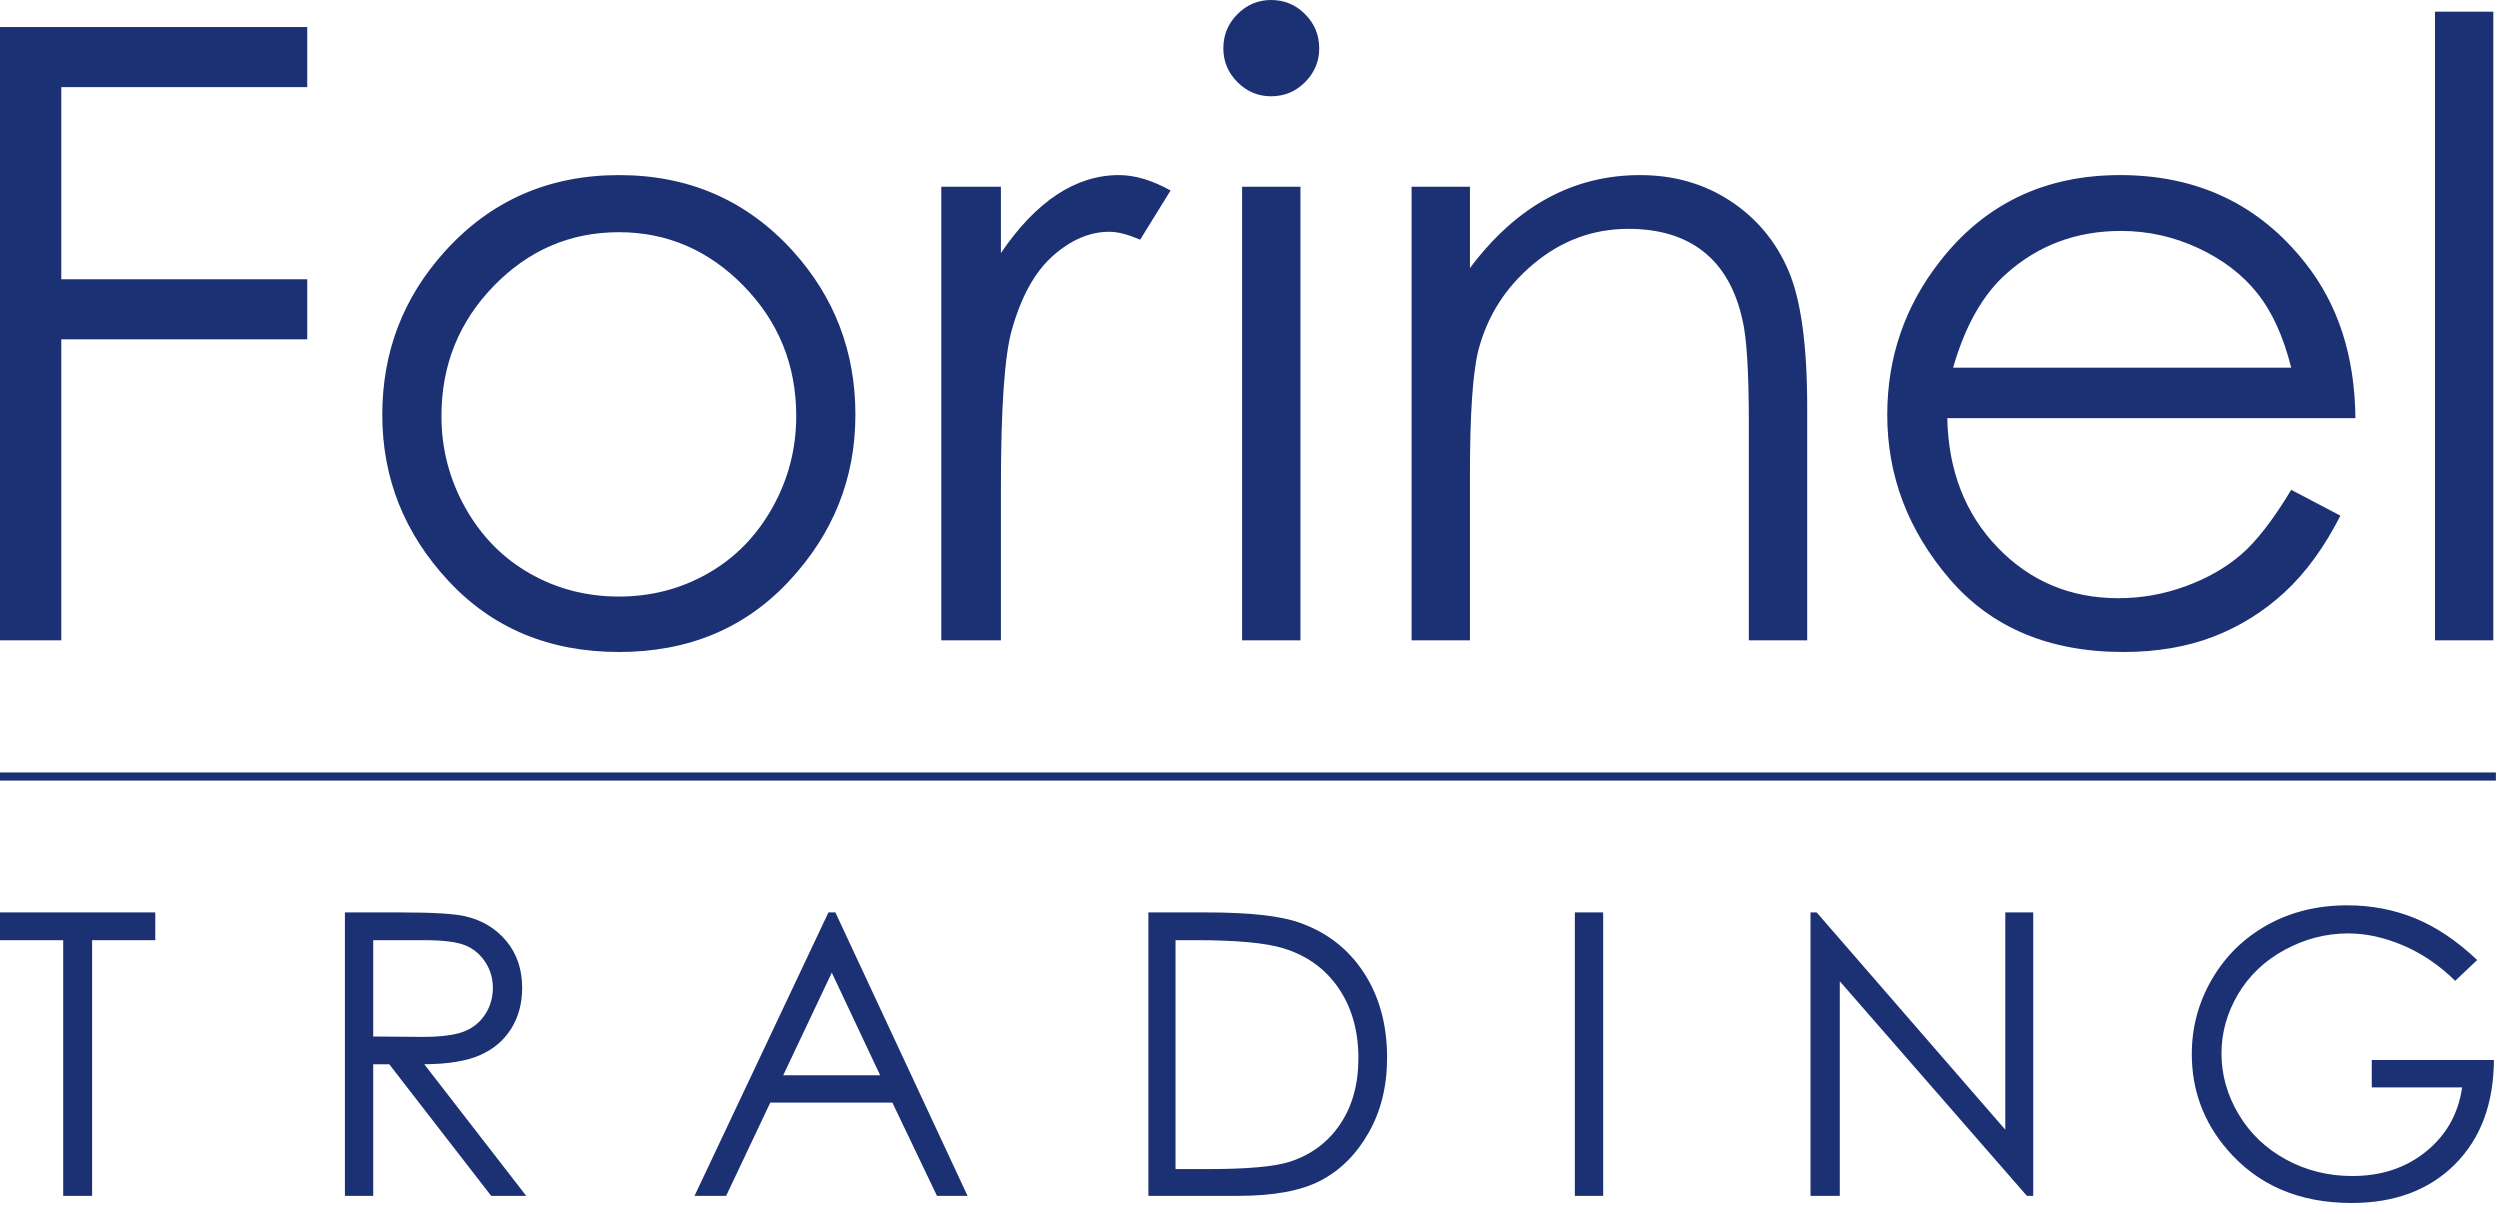 <?xml version="1.0" encoding="UTF-8" standalone="no"?><!DOCTYPE svg PUBLIC "-//W3C//DTD SVG 1.1//EN" "http://www.w3.org/Graphics/SVG/1.1/DTD/svg11.dtd"><svg width="100%" height="100%" viewBox="0 0 103 50" version="1.1" xmlns="http://www.w3.org/2000/svg" xmlns:xlink="http://www.w3.org/1999/xlink" xml:space="preserve" xmlns:serif="http://www.serif.com/" style="fill-rule:evenodd;clip-rule:evenodd;stroke-linejoin:round;stroke-miterlimit:2;"><g><path d="M0,26.381l2.525,0l0,-12.4l10.133,0l0,-2.474l-10.133,0l0,-7.917l10.133,0l0,-2.474l-12.658,0l0,25.265Zm18.33,-16.024c-1.72,1.9 -2.58,4.145 -2.58,6.732c0,2.611 0.909,4.892 2.727,6.845c1.818,1.952 4.16,2.928 7.028,2.928c2.856,0 5.193,-0.976 7.011,-2.928c1.818,-1.953 2.727,-4.234 2.727,-6.845c0,-2.599 -0.86,-4.849 -2.58,-6.75c-1.893,-2.083 -4.279,-3.125 -7.158,-3.125c-2.89,0 -5.282,1.047 -7.175,3.143m12.311,1.425c1.442,1.477 2.164,3.263 2.164,5.359c0,1.351 -0.328,2.61 -0.983,3.778c-0.655,1.168 -1.54,2.07 -2.654,2.705c-1.115,0.636 -2.339,0.954 -3.671,0.954c-1.333,0 -2.557,-0.318 -3.672,-0.954c-1.114,-0.635 -1.999,-1.537 -2.654,-2.705c-0.655,-1.168 -0.983,-2.427 -0.983,-3.778c0,-2.096 0.719,-3.882 2.155,-5.359c1.436,-1.477 3.154,-2.215 5.154,-2.215c1.987,0 3.702,0.738 5.144,2.215m8.141,14.599l2.456,0l0,-6.32c0,-3.241 0.148,-5.394 0.446,-6.458c0.389,-1.386 0.956,-2.408 1.701,-3.066c0.744,-0.658 1.517,-0.988 2.318,-0.988c0.344,0 0.767,0.109 1.271,0.327l1.254,-2.027c-0.756,-0.423 -1.466,-0.635 -2.13,-0.635c-0.882,0 -1.729,0.266 -2.542,0.798c-0.813,0.533 -1.586,1.337 -2.318,2.413l0,-2.731l-2.456,0l0,18.687Zm12.201,-25.797c-0.388,0.389 -0.581,0.859 -0.581,1.408c0,0.539 0.193,1.002 0.581,1.391c0.387,0.39 0.849,0.584 1.385,0.584c0.547,0 1.015,-0.194 1.402,-0.584c0.388,-0.389 0.582,-0.852 0.582,-1.391c0,-0.549 -0.194,-1.019 -0.582,-1.408c-0.387,-0.389 -0.855,-0.584 -1.402,-0.584c-0.536,0 -0.998,0.195 -1.385,0.584m0.191,25.797l2.405,0l0,-18.687l-2.405,0l0,18.687Zm6.984,0l2.404,0l0,-6.853c0,-2.462 0.115,-4.156 0.344,-5.084c0.366,-1.419 1.125,-2.61 2.276,-3.572c1.151,-0.962 2.454,-1.443 3.908,-1.443c1.271,0 2.302,0.312 3.092,0.936c0.79,0.624 1.325,1.554 1.603,2.791c0.178,0.721 0.268,2.159 0.268,4.311l0,8.914l2.404,0l0,-9.618c0,-2.542 -0.258,-4.414 -0.773,-5.616c-0.515,-1.203 -1.314,-2.159 -2.396,-2.869c-1.082,-0.709 -2.321,-1.064 -3.718,-1.064c-1.374,0 -2.645,0.317 -3.813,0.953c-1.168,0.635 -2.233,1.594 -3.195,2.877l0,-3.35l-2.404,0l0,18.687Zm34.193,-3.548c-0.63,0.547 -1.395,0.987 -2.295,1.317c-0.9,0.331 -1.826,0.496 -2.777,0.496c-1.972,0 -3.629,-0.694 -4.97,-2.082c-1.341,-1.388 -2.035,-3.167 -2.081,-5.337l16.815,0c-0.023,-2.554 -0.711,-4.683 -2.063,-6.389c-1.902,-2.416 -4.447,-3.624 -7.632,-3.624c-3.095,0 -5.565,1.179 -7.41,3.538c-1.455,1.855 -2.183,3.967 -2.183,6.337c0,2.519 0.86,4.778 2.579,6.776c1.719,1.998 4.103,2.997 7.151,2.997c1.375,0 2.607,-0.209 3.696,-0.627c1.089,-0.418 2.069,-1.027 2.94,-1.829c0.871,-0.802 1.639,-1.855 2.304,-3.16l-2.027,-1.065c-0.734,1.22 -1.416,2.104 -2.047,2.652m-11.882,-7.685c0.493,-1.717 1.221,-3.005 2.184,-3.864c1.318,-1.179 2.894,-1.769 4.729,-1.769c1.112,0 2.172,0.235 3.181,0.704c1.009,0.47 1.82,1.088 2.433,1.855c0.614,0.767 1.081,1.792 1.402,3.074l-13.929,0Zm19.852,11.233l2.404,0l0,-25.9l-2.404,0l0,25.9Z" style="fill:#1c3074;fill-rule:nonzero;"/><path d="M2.604,38.735l0,10.534l1.191,0l0,-10.534l2.603,0l0,-1.143l-6.398,0l0,1.143l2.604,0Zm11.606,10.534l1.167,0l0,-5.422l0.66,0l4.199,5.422l1.444,0l-4.2,-5.422c0.979,-0.005 1.747,-0.131 2.302,-0.377c0.556,-0.246 0.983,-0.611 1.282,-1.093c0.299,-0.482 0.449,-1.041 0.449,-1.677c0,-0.763 -0.217,-1.406 -0.651,-1.928c-0.434,-0.521 -0.998,-0.862 -1.691,-1.021c-0.46,-0.106 -1.339,-0.159 -2.635,-0.159l-2.326,0l0,11.677Zm3.226,-10.534c0.8,0 1.373,0.069 1.717,0.207c0.345,0.137 0.623,0.366 0.835,0.686c0.212,0.321 0.318,0.676 0.318,1.068c0,0.402 -0.104,0.766 -0.314,1.092c-0.209,0.325 -0.501,0.562 -0.874,0.71c-0.374,0.148 -0.95,0.222 -1.73,0.222l-2.011,-0.016l0,-3.969l2.059,0Zm16.696,-1.143l-5.517,11.677l1.302,0l1.819,-3.842l5.03,0l1.837,3.842l1.26,0l-5.445,-11.677l-0.286,0Zm2.13,6.708l-3.993,0l2.001,-4.227l1.992,4.227Zm14.766,4.969c1.455,0 2.586,-0.211 3.393,-0.635c0.807,-0.423 1.464,-1.08 1.969,-1.969c0.505,-0.889 0.758,-1.918 0.758,-3.087c0,-1.355 -0.319,-2.522 -0.956,-3.501c-0.638,-0.979 -1.523,-1.667 -2.656,-2.064c-0.788,-0.281 -2.056,-0.421 -3.802,-0.421l-2.421,0l0,11.677l3.715,0Zm-2.596,-10.534l0.826,0c1.677,0 2.881,0.111 3.612,0.333c0.973,0.297 1.733,0.844 2.278,1.642c0.545,0.799 0.818,1.761 0.818,2.887c0,1.074 -0.252,1.982 -0.755,2.725c-0.502,0.743 -1.193,1.257 -2.072,1.542c-0.624,0.201 -1.743,0.302 -3.357,0.302l-1.35,0l0,-9.431Zm16.452,10.534l1.167,0l0,-11.677l-1.167,0l0,11.677Zm10.915,0l0,-8.842l7.708,8.842l0.262,0l0,-11.677l-1.151,0l0,8.951l-7.771,-8.951l-0.254,0l0,11.677l1.206,0Zm23.704,-11.435c-0.874,-0.357 -1.805,-0.535 -2.795,-0.535c-1.222,0 -2.318,0.268 -3.286,0.805c-0.968,0.537 -1.731,1.282 -2.286,2.235c-0.556,0.952 -0.834,1.982 -0.834,3.088c0,1.487 0.484,2.797 1.453,3.929c1.259,1.471 2.969,2.207 5.128,2.207c1.778,0 3.198,-0.531 4.259,-1.592c1.061,-1.061 1.597,-2.494 1.607,-4.298l-5.032,0l0,1.127l3.722,0c-0.153,1.08 -0.645,1.958 -1.476,2.635c-0.831,0.678 -1.847,1.017 -3.048,1.017c-0.99,0 -1.9,-0.227 -2.731,-0.679c-0.831,-0.453 -1.482,-1.074 -1.953,-1.866c-0.471,-0.791 -0.706,-1.626 -0.706,-2.504c0,-0.857 0.227,-1.671 0.682,-2.441c0.455,-0.77 1.097,-1.38 1.925,-1.83c0.829,-0.45 1.7,-0.675 2.616,-0.675c0.736,0 1.491,0.166 2.266,0.497c0.776,0.33 1.489,0.816 2.14,1.456l0.905,-0.857c-0.831,-0.789 -1.683,-1.361 -2.556,-1.719" style="fill:#1c3074;fill-rule:nonzero;"/><rect x="0" y="31.825" width="102.831" height="0.335" style="fill:#1c3074;"/></g></svg>
